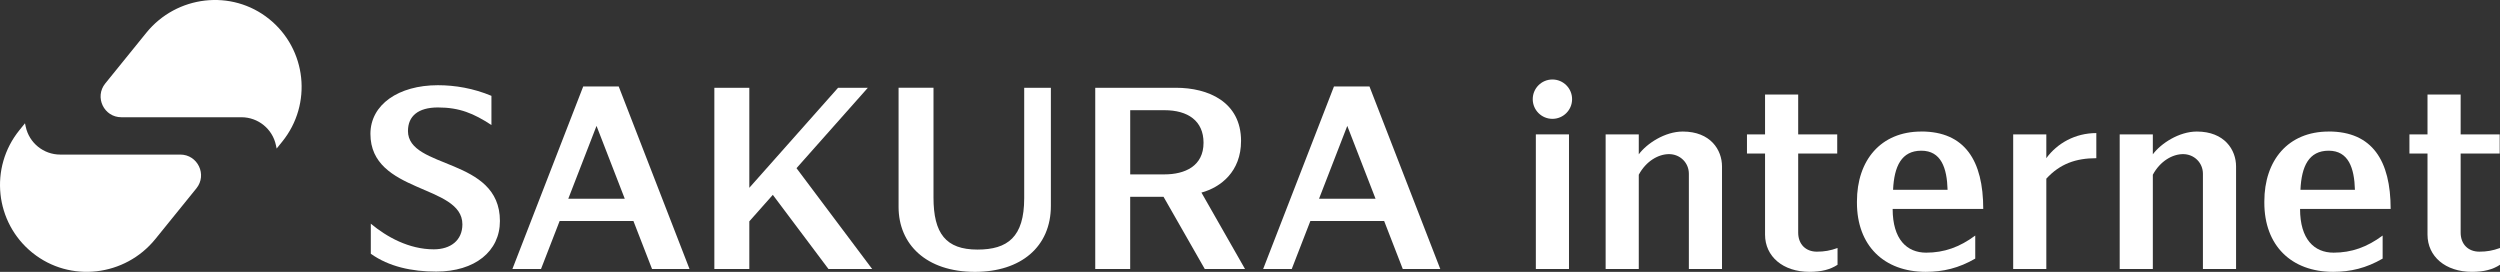 <?xml version="1.0" encoding="UTF-8"?>
<svg id="_レイヤー_2" data-name="レイヤー 2" xmlns="http://www.w3.org/2000/svg" viewBox="0 0 1110.48 120.76">
  <rect x="0" y="0" width="1110.48" height="120.76" fill="#333333" stroke="none"/>
  <defs>
    <style>
      .cls-1 {
        fill: #fff;
        stroke-width: 0px;
      }
    </style>
  </defs>
  <g id="_レイヤー_1-2" data-name="レイヤー 1">
    <g id="CMYK_-_黒背景_-_Small" data-name="CMYK - 黒背景 - Small">
      <g id="CMYK_-_黒背景_-_Small-2" data-name="CMYK - 黒背景 - Small">
        <path class="cls-1" d="M119.54,8.44c-16.66-13.4-41.11-10.48-54.56,6.13l-18.23,22.51c-4.88,6.02-.59,15,7.16,15h53.34c7.39,0,13.78,5.17,15.31,12.4l.32,1.51,2.48-3.07c13.47-16.64,10.87-41.06-5.83-54.49h0Z"/>
        <path class="cls-1" d="M14.45,112.31c16.66,13.4,41.11,10.48,54.56-6.13l18.23-22.51c4.88-6.02.59-15.01-7.16-15.01H26.74c-7.39,0-13.78-5.17-15.32-12.4l-.32-1.51-2.48,3.07c-13.47,16.64-10.87,41.06,5.82,54.49h0Z"/>
        <path class="cls-1" d="M399.14,38.99v52.92c0,16.61,12.26,28.85,33.93,28.85,20.41,0,33.72-11.14,33.72-29.31v-52.46h-11.85s0,49.08,0,49.08c0,17.23-7.37,22.79-20.75,22.79-14.03,0-19.54-7.12-19.54-23.14v-48.74h-15.53Z"/>
        <polygon class="cls-1" points="682.21 119.49 696.93 119.49 696.93 59.69 682.21 59.69 682.21 119.49 682.21 119.49"/>
        <path class="cls-1" d="M689.57,52.79c4.83,0,8.74-3.91,8.74-8.74s-3.91-8.74-8.74-8.74-8.74,3.91-8.74,8.74,3.91,8.74,8.74,8.74h0Z"/>
        <path class="cls-1" d="M840.89,84.32c.47-10.48,3.75-17.38,12.54-17.38s11.4,7.63,11.67,17.38h-24.2ZM853.42,58.43c-18,0-28.58,12.77-28.58,31.05v.57c0,18.98,11.97,30.7,30.56,30.7,7.75,0,14.72-1.67,21.99-5.88v-10.24c-6.89,5.12-13.8,7.6-21.79,7.6-8.59,0-14.9-5.93-14.9-19.42h40.24c0-21.41-8.12-34.4-27.54-34.4h0Z"/>
        <path class="cls-1" d="M1021.84,84.32c.46-10.48,3.75-17.38,12.53-17.38s11.41,7.63,11.67,17.38h-24.2ZM1034.37,58.43c-18,0-28.57,12.77-28.57,31.05v.57c0,18.98,11.96,30.7,30.56,30.7,7.75,0,14.72-1.67,21.99-5.88v-10.24c-6.89,5.12-13.81,7.6-21.79,7.6-8.58,0-14.89-5.93-14.89-19.42h40.24c0-21.41-8.12-34.4-27.54-34.4h0Z"/>
        <path class="cls-1" d="M798.74,103.31v-35.11h17.34v-8.51h-17.34v-17.71h-14.72v17.71h-8.03v8.51h8.03v36.02c0,9.69,7.95,16.53,19.73,16.53,5.33,0,9.23-1.02,12.47-3.14v-7.45c-3.22,1.17-5.88,1.63-9.18,1.63-4.96,0-8.3-3.32-8.3-8.47h0Z"/>
        <path class="cls-1" d="M181.22,58.16c0-6.58,4.52-10.43,13.32-10.43,9.59,0,15.9,2.67,23.75,7.8v-12.96c-7.93-3.32-16.1-4.72-23.78-4.72-17.52,0-29.97,8.63-29.97,21.61,0,26.61,40.85,22.31,40.85,40.19,0,7.1-5.21,11.1-12.71,11.1-11.06,0-20.93-5.53-27.97-11.39v13.35c8.02,5.74,18.26,7.93,29.04,7.93,17.21,0,28.31-9.01,28.31-22.48,0-28.44-40.85-22.84-40.85-40h0Z"/>
        <path class="cls-1" d="M502.03,48.95h15.21c10.39,0,17.36,4.71,17.36,14.46,0,10.39-8.29,14.05-17.36,14.05h-15.21v-28.51h0ZM551.27,62.67c0-17.53-14.71-23.68-28.9-23.68h-35.87v80.5h15.52v-32.08h14.81l18.32,32.08h17.88l-19.36-33.95c8.63-2.33,17.59-9.39,17.59-22.87h0Z"/>
        <polygon class="cls-1" points="368 119.49 387.41 119.49 353.8 74.7 385.49 38.99 372.26 38.99 332.84 83.42 332.84 38.99 317.31 38.99 317.31 119.49 332.84 119.49 332.84 98.32 343.28 86.55 368 119.49 368 119.49"/>
        <path class="cls-1" d="M252.42,88.29l12.55-32.37,12.55,32.37h-25.11ZM289.63,119.49h16.65l-31.45-81.07h-15.78l-31.45,81.07h12.71l8.27-21.32h32.78l8.27,21.32h0Z"/>
        <path class="cls-1" d="M747.48,58.43c-7.93,0-15.98,5.3-19.55,10.12v-8.85h-14.72v59.79h14.72v-41.88c3.3-6.14,8.8-9.15,13.43-9.15,4.92,0,8.82,3.82,8.82,8.72v42.31h14.72v-45.58c0-7.31-5.09-15.48-17.42-15.48h0Z"/>
        <path class="cls-1" d="M975.82,58.43c-7.93,0-15.98,5.3-19.55,10.12v-8.85h-14.72v59.79h14.72v-41.88c3.31-6.14,8.8-9.15,13.43-9.15,4.92,0,8.82,3.82,8.82,8.72v42.31h14.72v-45.58c0-7.31-5.09-15.48-17.42-15.48h0Z"/>
        <path class="cls-1" d="M908.96,70.25v-10.56h-14.72v59.8h14.72v-40.13c6.08-6.61,13.15-9.09,22.21-9.09v-11.16c-9.47,0-17.43,4.61-22.21,11.14h0Z"/>
        <path class="cls-1" d="M585.9,88.29l12.55-32.37,12.56,32.37h-25.11ZM623.11,119.49h16.65l-31.45-81.07h-15.78l-31.45,81.07h12.7l8.27-21.32h32.78l8.27,21.32h0Z"/>
        <path class="cls-1" d="M1093,103.31v-35.11h17.34v-8.51h-17.34v-17.71h-14.72v17.71h-8.03v8.51h8.03v36.02c0,9.69,7.95,16.53,19.73,16.53,5.33,0,9.23-1.02,12.47-3.14v-7.45c-3.22,1.17-5.88,1.63-9.18,1.63-4.96,0-8.3-3.32-8.3-8.47h0Z"/>
      </g>
    </g>
  </g>
</svg>